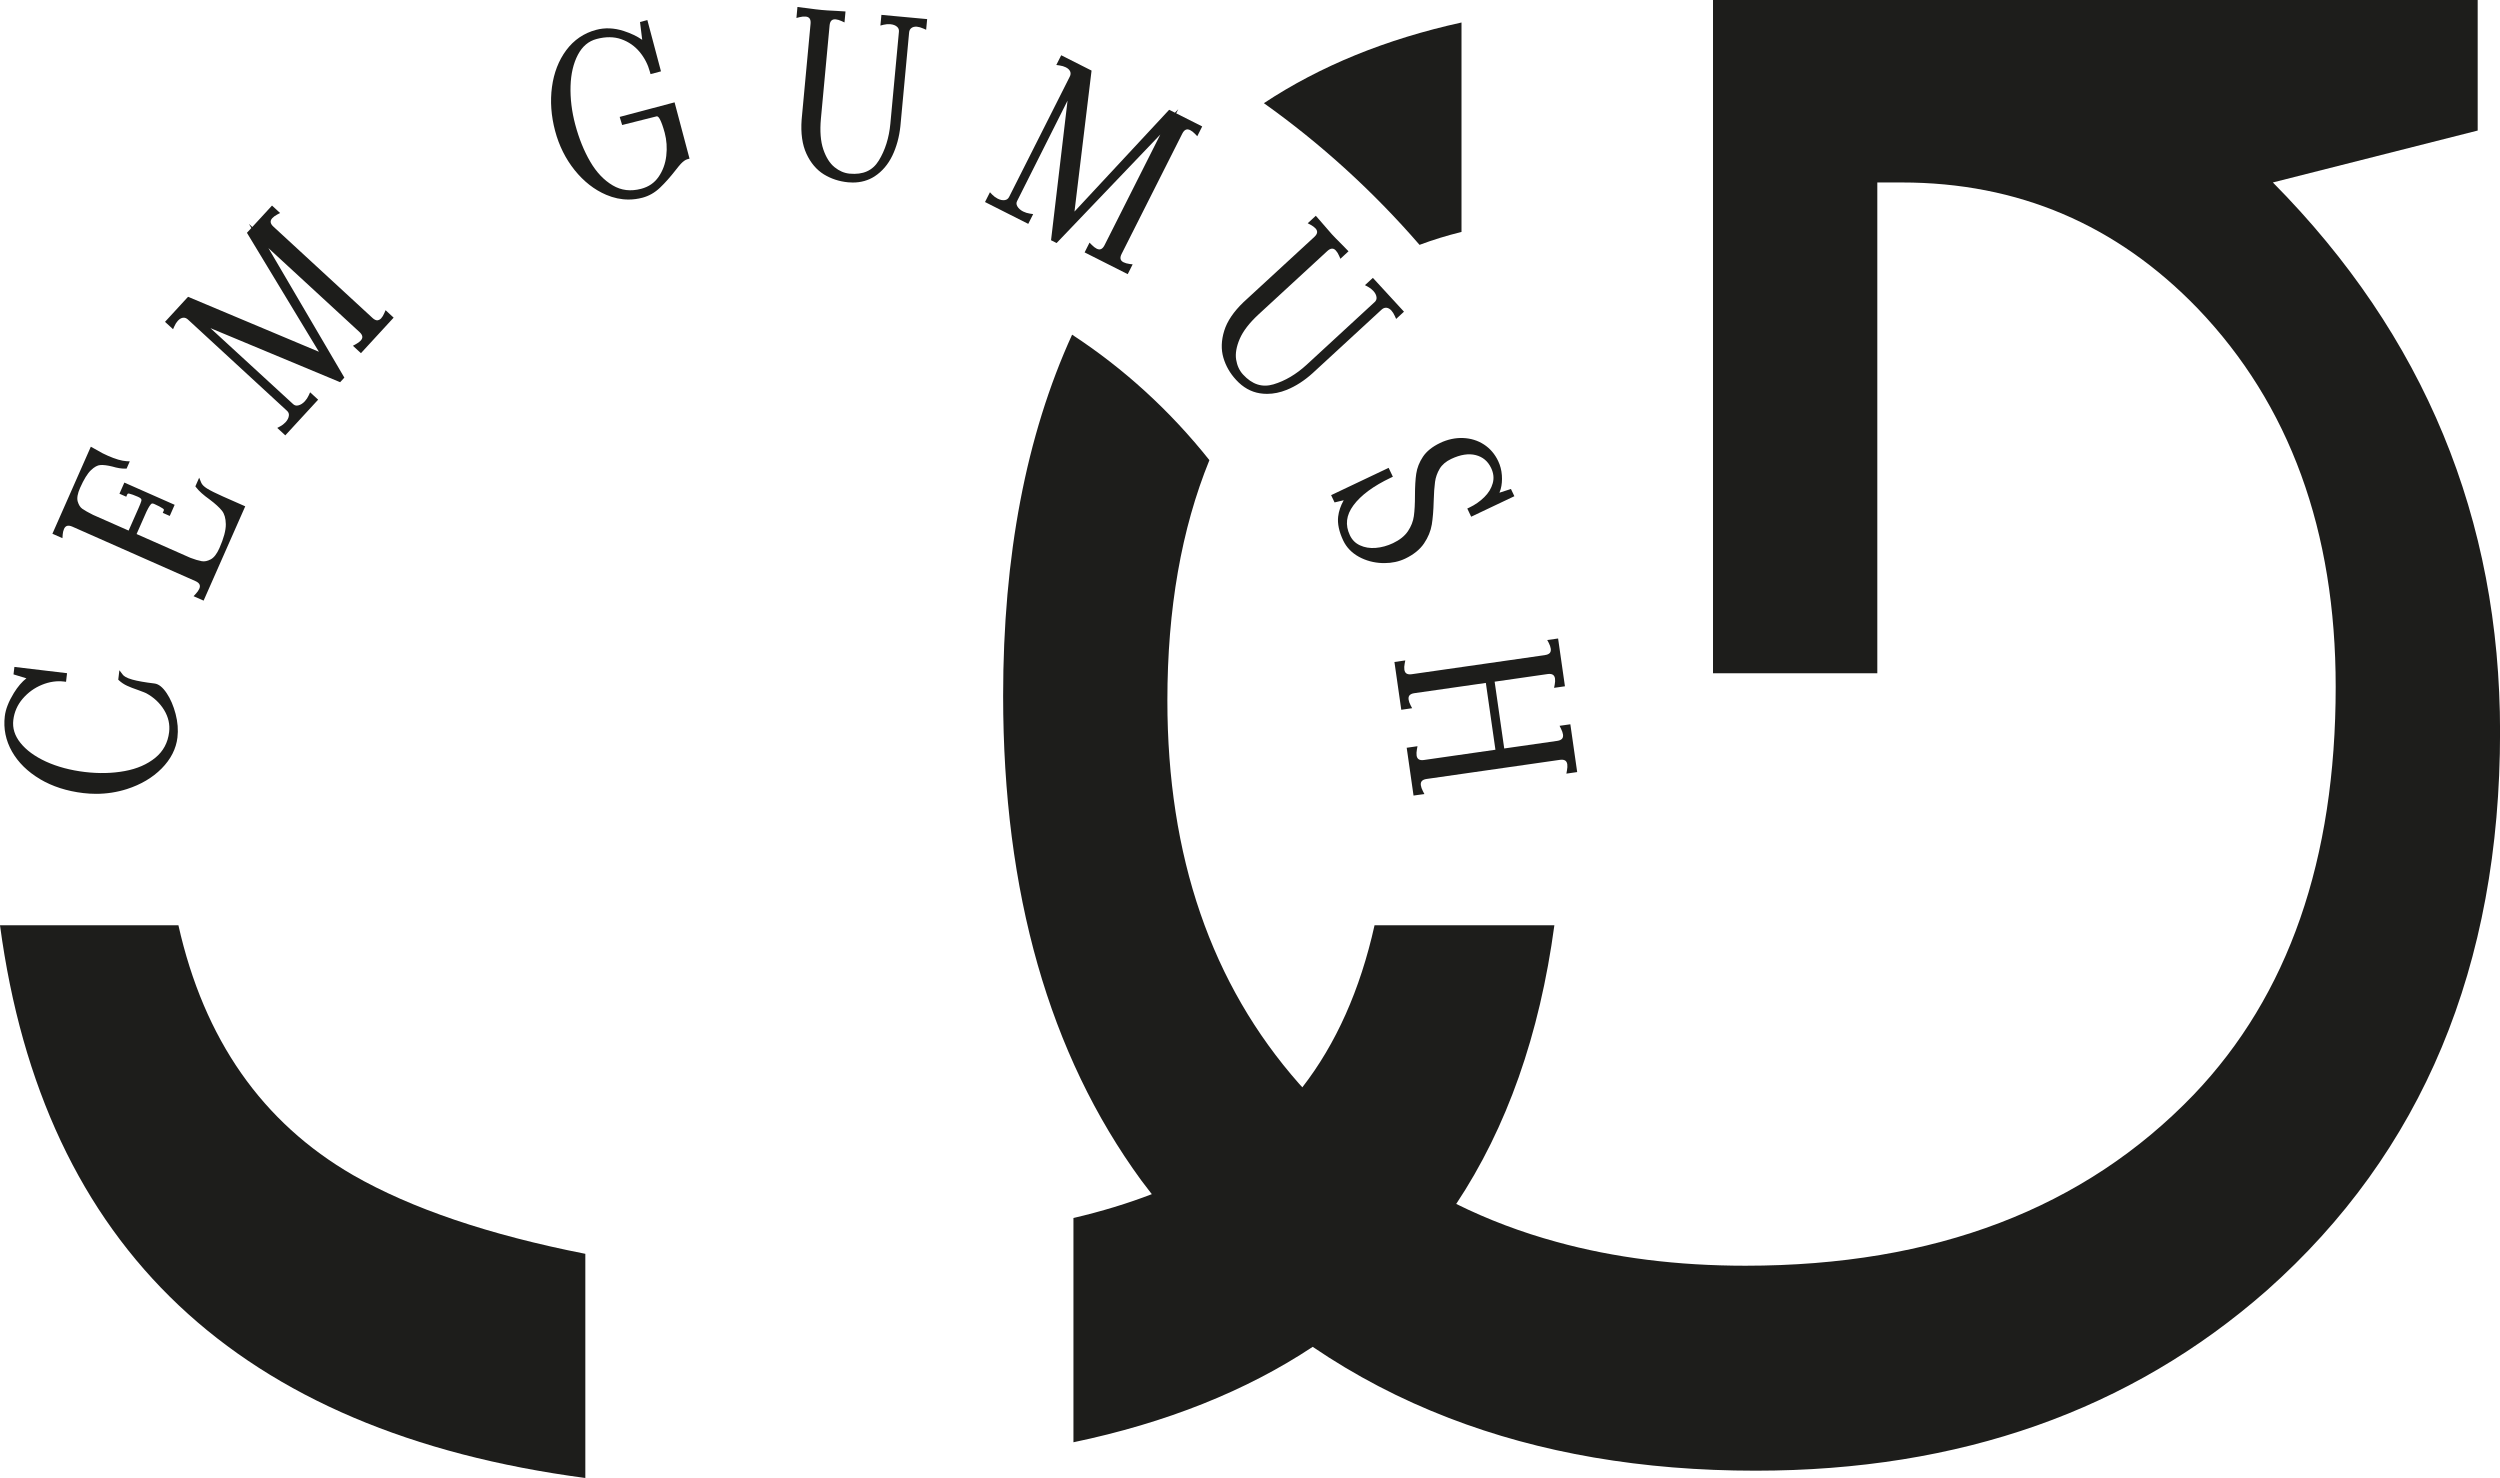 <?xml version="1.0" encoding="UTF-8"?> <svg xmlns="http://www.w3.org/2000/svg" width="159" height="94" viewBox="0 0 159 94" fill="none"> <g clip-path="url(#clip0_50_15)"> <path d="M11.348 58.848H0C2.747 79.356 15.16 91.079 37.227 94V79.743C31.083 78.533 26.159 76.861 22.455 74.737C16.676 71.396 12.975 66.103 11.348 58.85V58.848Z" fill="#1D1D1B"></path> <path d="M90.283 15.573C91.142 15.249 92.031 14.979 92.952 14.751V1.431C88.153 2.486 83.963 4.193 80.383 6.562C84.018 9.148 87.343 12.178 90.283 15.573Z" fill="#1D1D1B"></path> <path d="M144.551 11.605L157.581 8.303V0H108.947V42.821H119.397V11.605H120.944C128.344 11.605 134.616 14.276 139.778 19.624C145.627 25.73 148.55 33.751 148.55 43.684C148.55 54.668 145.546 63.314 139.523 69.618C132.554 76.871 123.057 80.5 111.012 80.5C106.682 80.5 102.679 79.998 99.007 78.987C96.754 78.372 94.624 77.566 92.615 76.57C95.835 71.722 97.92 65.817 98.858 58.848H87.421C86.505 62.968 84.965 66.398 82.829 69.153C82.759 69.075 82.688 68.999 82.619 68.922C77.039 62.593 74.245 54.466 74.245 44.551C74.245 38.734 75.139 33.637 76.918 29.266C74.434 26.139 71.485 23.441 68.186 21.285C65.259 27.702 63.799 35.36 63.799 44.258C63.799 56.77 66.725 67.038 72.574 75.057C72.798 75.358 73.026 75.654 73.255 75.949C71.727 76.538 70.068 77.045 68.271 77.465V91.728C74.188 90.49 79.256 88.463 83.488 85.659C86.174 87.484 89.061 88.995 92.15 90.183C97.944 92.419 104.446 93.536 111.659 93.536C124.648 93.536 135.482 89.708 144.169 82.071C154.059 73.289 159.004 61.447 159.004 46.547C159.004 32.988 154.189 21.34 144.555 11.605H144.551Z" fill="#1D1D1B"></path> <path d="M2.542 49.551C3.328 50.017 4.253 50.316 5.293 50.439C5.567 50.471 5.84 50.488 6.11 50.488C6.784 50.488 7.438 50.386 8.07 50.185C8.955 49.901 9.697 49.464 10.276 48.881C10.86 48.292 11.201 47.626 11.286 46.901C11.343 46.427 11.303 45.924 11.169 45.409C11.034 44.894 10.845 44.451 10.605 44.093C10.346 43.705 10.09 43.502 9.824 43.47C9.222 43.398 8.747 43.315 8.414 43.222C8.03 43.116 7.873 42.995 7.811 42.912L7.593 42.628L7.521 43.228L7.576 43.279C7.72 43.412 7.89 43.525 8.085 43.616C8.271 43.701 8.501 43.792 8.768 43.881C9.135 44.016 9.258 44.067 9.294 44.087C9.784 44.351 10.168 44.712 10.44 45.161C10.709 45.604 10.815 46.075 10.756 46.564C10.677 47.234 10.382 47.781 9.88 48.192C9.368 48.612 8.711 48.898 7.928 49.04C7.136 49.186 6.286 49.205 5.397 49.099C4.474 48.989 3.643 48.765 2.926 48.438C2.217 48.112 1.668 47.711 1.298 47.245C0.933 46.787 0.785 46.31 0.847 45.791C0.908 45.284 1.109 44.828 1.443 44.438C1.782 44.044 2.192 43.747 2.667 43.553C3.138 43.36 3.607 43.292 4.054 43.345L4.2 43.362L4.264 42.815L0.916 42.416L0.859 42.891L1.68 43.141C1.404 43.353 1.137 43.663 0.883 44.072C0.552 44.61 0.357 45.108 0.305 45.553C0.21 46.34 0.365 47.096 0.762 47.798C1.158 48.493 1.757 49.083 2.546 49.551H2.542Z" fill="#1D1D1B"></path> <path d="M3.984 34.024C3.995 33.876 4.024 33.747 4.071 33.643C4.116 33.539 4.179 33.474 4.262 33.448C4.349 33.42 4.463 33.435 4.597 33.493L12.431 36.958C12.565 37.019 12.652 37.09 12.69 37.174C12.726 37.253 12.72 37.342 12.675 37.446C12.629 37.55 12.553 37.658 12.451 37.768L12.311 37.918L12.949 38.2L15.597 32.202L14.175 31.574C13.719 31.371 13.378 31.201 13.166 31.068C12.973 30.947 12.849 30.822 12.798 30.699L12.667 30.381L12.425 30.932L12.478 31C12.654 31.231 12.936 31.485 13.341 31.774C13.685 32.032 13.946 32.269 14.116 32.481C14.273 32.678 14.356 32.965 14.362 33.338C14.368 33.722 14.232 34.236 13.955 34.86C13.793 35.228 13.607 35.468 13.401 35.576C13.193 35.686 13.004 35.724 12.826 35.691C12.625 35.655 12.381 35.582 12.105 35.476L8.687 33.965L9.315 32.543C9.468 32.223 9.563 32.102 9.614 32.055C9.635 32.036 9.68 31.996 9.797 32.047C10.049 32.159 10.238 32.257 10.355 32.339C10.441 32.397 10.433 32.435 10.41 32.484L10.352 32.617L10.796 32.814L11.108 32.106L7.909 30.692L7.597 31.4L8.029 31.591L8.087 31.458C8.116 31.394 8.144 31.381 8.216 31.394C8.344 31.422 8.532 31.491 8.774 31.596C8.931 31.667 8.971 31.72 8.978 31.735C8.991 31.758 9.007 31.799 8.986 31.871C8.963 31.956 8.903 32.106 8.81 32.318L8.18 33.745L5.919 32.746C5.613 32.592 5.38 32.462 5.231 32.356C5.102 32.265 5.006 32.111 4.943 31.898C4.881 31.686 4.932 31.392 5.094 31.027C5.331 30.491 5.565 30.11 5.791 29.898C6.004 29.696 6.203 29.588 6.381 29.577C6.579 29.563 6.835 29.596 7.139 29.671C7.455 29.764 7.726 29.811 7.959 29.804H8.051L8.254 29.342L8.042 29.331C7.737 29.313 7.34 29.198 6.861 28.986C6.615 28.878 6.419 28.778 6.269 28.685L5.777 28.41L3.333 33.946L3.971 34.228L3.986 34.022L3.984 34.024Z" fill="#1D1D1B"></path> <path d="M11.086 20.758C11.15 20.614 11.226 20.495 11.309 20.404C11.418 20.285 11.53 20.221 11.646 20.207C11.757 20.196 11.857 20.234 11.954 20.323L18.255 26.129C18.35 26.216 18.388 26.315 18.372 26.439C18.355 26.581 18.287 26.716 18.163 26.852C18.062 26.96 17.945 27.051 17.814 27.119L17.633 27.216L18.145 27.689L20.234 25.419L19.723 24.95L19.64 25.135C19.576 25.279 19.492 25.406 19.392 25.516C19.262 25.658 19.122 25.747 18.972 25.783C18.842 25.815 18.738 25.788 18.645 25.703L13.384 20.87L21.537 24.268L21.632 24.308L21.901 24.016L17.071 15.779L22.867 21.12C22.975 21.22 23.034 21.317 23.043 21.408C23.053 21.495 23.019 21.576 22.941 21.661C22.869 21.741 22.761 21.818 22.623 21.894L22.445 21.992L22.956 22.462L25.035 20.202L24.523 19.728L24.441 19.918C24.383 20.054 24.314 20.166 24.237 20.251C24.159 20.334 24.076 20.363 23.993 20.374C23.9 20.374 23.8 20.321 23.692 20.223L17.391 14.416C17.283 14.318 17.224 14.221 17.215 14.129C17.207 14.041 17.239 13.958 17.317 13.875C17.395 13.79 17.5 13.712 17.631 13.644L17.813 13.547L17.3 13.074L16.046 14.437L15.83 14.238L15.985 14.503L15.705 14.806L20.283 22.373L11.96 18.876L10.495 20.469L11.006 20.938L11.089 20.753L11.086 20.758Z" fill="#1D1D1B"></path> <path d="M39.412 7.436C39.464 7.608 39.516 7.779 39.568 7.951L41.752 7.402C41.779 7.394 41.856 7.376 41.964 7.574C42.066 7.764 42.17 8.057 42.275 8.443C42.399 8.913 42.434 9.407 42.375 9.912C42.318 10.412 42.152 10.863 41.885 11.249C41.62 11.631 41.259 11.881 40.778 12.008C40.111 12.184 39.518 12.114 38.968 11.79C38.412 11.463 37.931 10.956 37.54 10.283C37.142 9.602 36.821 8.809 36.586 7.925C36.363 7.086 36.263 6.261 36.287 5.473C36.31 4.693 36.469 4.021 36.758 3.476C37.042 2.942 37.43 2.616 37.943 2.48C38.523 2.325 39.053 2.33 39.515 2.493C39.98 2.658 40.371 2.93 40.68 3.302C40.992 3.678 41.211 4.106 41.336 4.574L41.374 4.714L42.038 4.538L41.172 1.276L40.705 1.401L40.844 2.533C40.519 2.306 40.126 2.118 39.67 1.971C39.062 1.774 38.472 1.749 37.914 1.899C37.137 2.105 36.497 2.542 36.011 3.196C35.531 3.843 35.226 4.631 35.105 5.535C34.984 6.435 35.052 7.372 35.304 8.322C35.553 9.263 35.973 10.104 36.548 10.821C37.125 11.54 37.801 12.069 38.555 12.39C39.025 12.591 39.499 12.691 39.974 12.691C40.271 12.691 40.566 12.652 40.861 12.574C41.274 12.464 41.65 12.25 41.978 11.936C42.294 11.635 42.627 11.262 42.967 10.825C43.084 10.671 43.198 10.533 43.304 10.416C43.457 10.257 43.595 10.16 43.712 10.128L43.854 10.09L42.903 6.509L39.41 7.436H39.412Z" fill="#1D1D1B"></path> <path d="M55.992 1.626L56.192 1.575C56.336 1.539 56.483 1.528 56.631 1.541C56.811 1.558 56.954 1.613 57.055 1.704C57.145 1.787 57.183 1.885 57.172 2.014L56.627 7.864C56.544 8.763 56.296 9.555 55.889 10.215C55.498 10.853 54.892 11.124 54.034 11.044C53.695 11.012 53.373 10.874 53.075 10.632C52.776 10.389 52.535 10.009 52.363 9.503C52.189 8.99 52.138 8.334 52.21 7.55L52.762 1.617C52.776 1.471 52.817 1.365 52.885 1.302C52.95 1.244 53.037 1.221 53.148 1.23C53.264 1.242 53.389 1.278 53.523 1.34L53.71 1.427L53.774 0.729L53.165 0.691C52.774 0.674 52.471 0.655 52.259 0.634C52.047 0.615 51.739 0.577 51.332 0.521L50.717 0.445L50.653 1.143L50.854 1.092C50.997 1.056 51.128 1.043 51.243 1.054C51.357 1.066 51.436 1.104 51.489 1.174C51.544 1.248 51.565 1.359 51.552 1.505L50.984 7.607C50.92 8.474 51.024 9.206 51.291 9.782C51.559 10.361 51.932 10.8 52.395 11.088C52.855 11.37 53.371 11.54 53.933 11.594C54.037 11.603 54.138 11.609 54.238 11.609C54.758 11.609 55.225 11.476 55.628 11.215C56.103 10.904 56.48 10.463 56.752 9.901C57.019 9.348 57.191 8.718 57.265 8.023L57.819 2.075C57.83 1.942 57.88 1.846 57.967 1.781C58.057 1.713 58.173 1.687 58.316 1.698C58.439 1.709 58.574 1.747 58.718 1.812L58.903 1.893L58.967 1.215L56.058 0.945L55.993 1.626H55.992Z" fill="#1D1D1B"></path> <path d="M65.707 13.616L65.507 13.587C65.352 13.564 65.206 13.519 65.074 13.453C64.901 13.366 64.777 13.254 64.701 13.121C64.635 13.004 64.631 12.898 64.688 12.786L67.896 6.401L66.846 15.28L67.2 15.457L73.796 8.557L70.248 15.596C70.181 15.726 70.106 15.81 70.019 15.844C69.937 15.876 69.848 15.866 69.746 15.815C69.652 15.768 69.546 15.687 69.436 15.575L69.294 15.431L68.982 16.052L71.723 17.436L72.037 16.813L71.833 16.787C71.685 16.767 71.558 16.732 71.456 16.68C71.354 16.629 71.294 16.563 71.271 16.48C71.246 16.391 71.269 16.279 71.335 16.148L75.194 8.496C75.26 8.366 75.338 8.282 75.423 8.248C75.505 8.216 75.594 8.226 75.696 8.277C75.798 8.328 75.902 8.409 76.004 8.515L76.146 8.665L76.46 8.042L74.806 7.207L74.939 6.946L74.727 7.167L74.358 6.982L68.337 13.456L69.423 4.489L67.493 3.514L67.181 4.133L67.382 4.161C67.537 4.184 67.671 4.224 67.782 4.279C67.928 4.352 68.019 4.441 68.064 4.549C68.106 4.651 68.097 4.759 68.036 4.877L64.177 12.529C64.118 12.642 64.033 12.705 63.91 12.726C63.77 12.748 63.621 12.72 63.456 12.637C63.324 12.57 63.205 12.482 63.102 12.376L62.961 12.226L62.647 12.849L65.397 14.238L65.709 13.617L65.707 13.616Z" fill="#1D1D1B"></path> <path d="M78.615 24.16C79.053 24.637 79.562 24.925 80.128 25.014C80.279 25.039 80.433 25.05 80.586 25.05C80.998 25.05 81.42 24.963 81.84 24.793C82.408 24.562 82.958 24.208 83.476 23.74L87.867 19.694C87.966 19.604 88.066 19.564 88.174 19.573C88.287 19.583 88.391 19.639 88.488 19.745C88.571 19.836 88.647 19.956 88.711 20.099L88.794 20.285L89.293 19.823L87.315 17.672L86.811 18.136L86.993 18.233C87.124 18.303 87.241 18.392 87.341 18.5C87.464 18.632 87.532 18.769 87.547 18.905C87.561 19.028 87.521 19.126 87.426 19.213L83.108 23.193C82.444 23.804 81.73 24.227 80.987 24.446C80.27 24.658 79.638 24.452 79.055 23.818C78.825 23.568 78.679 23.248 78.618 22.869C78.558 22.489 78.635 22.046 78.845 21.555C79.059 21.057 79.462 20.535 80.039 20.001L84.418 15.965C84.526 15.866 84.629 15.815 84.719 15.813C84.816 15.813 84.886 15.853 84.963 15.937C85.041 16.022 85.111 16.133 85.168 16.27L85.249 16.459L85.765 15.982L85.34 15.546C85.06 15.27 84.85 15.054 84.706 14.897C84.562 14.74 84.358 14.505 84.093 14.191L83.686 13.723L83.17 14.199L83.352 14.295C83.482 14.365 83.588 14.443 83.666 14.526C83.743 14.609 83.775 14.693 83.768 14.78C83.758 14.873 83.7 14.969 83.592 15.068L79.088 19.217C78.46 19.819 78.047 20.431 77.86 21.038C77.671 21.65 77.654 22.226 77.807 22.75C77.958 23.269 78.229 23.742 78.611 24.155L78.615 24.16Z" fill="#1D1D1B"></path> <path d="M91.584 28.176C91.096 28.409 90.731 28.702 90.5 29.048C90.272 29.391 90.128 29.755 90.073 30.128C90.02 30.483 89.993 30.949 89.992 31.513C89.992 32.043 89.969 32.486 89.921 32.827C89.876 33.155 89.751 33.475 89.547 33.781C89.344 34.084 89.025 34.342 88.594 34.546C88.236 34.715 87.867 34.817 87.493 34.847C87.126 34.877 86.791 34.822 86.496 34.684C86.204 34.55 85.994 34.34 85.852 34.041C85.542 33.388 85.616 32.767 86.076 32.142C86.549 31.498 87.349 30.907 88.454 30.383L88.586 30.321L88.317 29.755L84.659 31.492L84.878 31.954L85.459 31.816C85.266 32.164 85.147 32.511 85.107 32.854C85.054 33.3 85.162 33.813 85.43 34.38C85.637 34.815 85.972 35.161 86.424 35.411C86.868 35.656 87.366 35.79 87.901 35.811C87.95 35.813 87.998 35.813 88.047 35.813C88.527 35.813 88.97 35.718 89.365 35.531C89.903 35.275 90.307 34.949 90.57 34.559C90.829 34.175 90.994 33.772 91.062 33.363C91.126 32.969 91.168 32.465 91.183 31.871C91.197 31.373 91.225 30.962 91.268 30.65C91.308 30.355 91.408 30.073 91.565 29.809C91.717 29.556 91.961 29.348 92.292 29.19C92.882 28.91 93.41 28.829 93.862 28.946C94.31 29.064 94.628 29.331 94.834 29.762C94.993 30.097 95.027 30.415 94.938 30.735C94.848 31.061 94.668 31.358 94.401 31.619C94.129 31.888 93.811 32.11 93.451 32.28L93.319 32.343L93.567 32.863L96.314 31.559L96.096 31.099L95.364 31.337C95.394 31.267 95.419 31.191 95.444 31.108C95.517 30.841 95.542 30.544 95.519 30.226C95.496 29.904 95.417 29.601 95.286 29.327C95.075 28.88 94.77 28.524 94.38 28.27C93.991 28.017 93.544 27.878 93.052 27.858C92.562 27.839 92.069 27.945 91.582 28.174L91.584 28.176Z" fill="#1D1D1B"></path> <path d="M98.264 41.664L89.785 42.88C89.64 42.901 89.528 42.885 89.451 42.834C89.379 42.787 89.335 42.707 89.318 42.596C89.301 42.482 89.309 42.35 89.337 42.206L89.377 42.003L88.686 42.102L89.121 45.142L89.812 45.042L89.715 44.86C89.647 44.729 89.604 44.608 89.589 44.502C89.572 44.381 89.589 44.29 89.645 44.224C89.706 44.154 89.808 44.106 89.954 44.086L94.5 43.434L95.109 47.683L90.563 48.336C90.417 48.358 90.306 48.341 90.228 48.29C90.156 48.243 90.113 48.163 90.096 48.052C90.081 47.946 90.088 47.813 90.116 47.66L90.152 47.459L89.466 47.558L89.901 50.598L90.591 50.5L90.495 50.316C90.427 50.183 90.383 50.06 90.366 49.947C90.349 49.833 90.37 49.746 90.425 49.68C90.483 49.61 90.588 49.562 90.733 49.542L99.212 48.326C99.358 48.305 99.469 48.321 99.547 48.372C99.619 48.419 99.662 48.498 99.679 48.61C99.694 48.716 99.687 48.849 99.658 49.002L99.622 49.203L100.309 49.104L99.874 46.064L99.187 46.162L99.278 46.344C99.348 46.484 99.392 46.609 99.407 46.715C99.422 46.829 99.403 46.916 99.348 46.982C99.287 47.052 99.185 47.099 99.04 47.12L95.669 47.603L95.059 43.355L98.431 42.87C98.576 42.851 98.688 42.864 98.765 42.916C98.837 42.963 98.881 43.042 98.898 43.154C98.915 43.268 98.907 43.398 98.879 43.544L98.839 43.747L99.53 43.648L99.095 40.608L98.404 40.706L98.501 40.888C98.569 41.019 98.612 41.144 98.629 41.257C98.644 41.371 98.625 41.458 98.571 41.524C98.512 41.594 98.408 41.642 98.262 41.662L98.264 41.664Z" fill="#1D1D1B"></path> </g> <defs> <clipPath id="clip0_50_15"> <rect width="159" height="94" fill="white"></rect> </clipPath> </defs> </svg> 